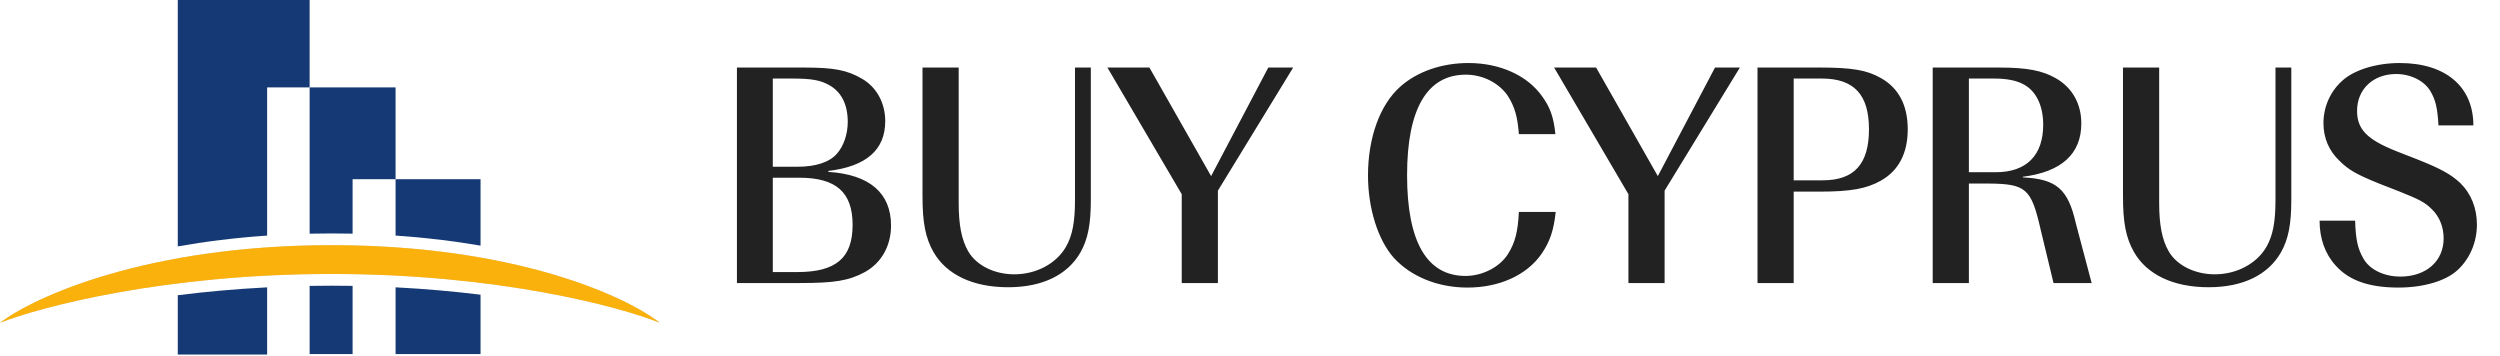 <?xml version="1.0" encoding="UTF-8"?> <svg xmlns="http://www.w3.org/2000/svg" width="260" height="37" viewBox="0 0 260 37" fill="none"><path fill-rule="evenodd" clip-rule="evenodd" d="M41.14 29.882V36.822H49.977V30.649C47.257 30.314 44.301 30.044 41.14 29.882ZM41.14 24.499C44.339 24.716 47.286 25.081 49.977 25.547V18.639H41.14V24.499Z" fill="#153974"></path><path fill-rule="evenodd" clip-rule="evenodd" d="M32.201 9.091H41.14V18.64H36.67V24.301C35.953 24.285 35.225 24.277 34.487 24.277C33.713 24.277 32.951 24.286 32.201 24.303V9.091ZM32.201 29.732V36.823H36.67V29.73C35.951 29.718 35.223 29.712 34.487 29.712C33.716 29.712 32.954 29.719 32.201 29.732Z" fill="#153974"></path><path fill-rule="evenodd" clip-rule="evenodd" d="M18.488 30.704V36.873H27.782V29.884C24.453 30.055 21.342 30.344 18.488 30.704ZM18.488 25.626C21.309 25.125 24.409 24.731 27.782 24.501V9.091H32.201V0H18.488V25.626Z" fill="#153974"></path><path d="M34.486 28.493C51.755 28.493 64.436 31.879 68.617 33.572C65.231 30.88 53.665 25.497 34.486 25.497C15.308 25.497 3.505 30.88 0 33.572C4.3 31.879 17.218 28.493 34.486 28.493Z" fill="#D9D9D9"></path><path d="M34.486 28.493C51.755 28.493 64.436 31.879 68.617 33.572C65.231 30.88 53.665 25.497 34.486 25.497C15.308 25.497 3.505 30.88 0 33.572C4.3 31.879 17.218 28.493 34.486 28.493Z" fill="#FAB10B"></path><path d="M76.641 7.025H83.63C86.755 7.025 88.099 7.294 89.611 8.168C91.156 9.041 92.064 10.688 92.064 12.603C92.064 15.593 90.081 17.307 86.15 17.777V17.878C90.417 18.147 92.668 20.062 92.668 23.456C92.668 25.573 91.66 27.353 89.947 28.294C88.267 29.201 86.788 29.436 83.16 29.436H76.641V7.025ZM80.371 17.34H82.958C84.84 17.34 86.284 16.87 87.057 15.963C87.763 15.156 88.166 13.913 88.166 12.67C88.166 10.856 87.494 9.545 86.217 8.84C85.31 8.336 84.403 8.168 82.353 8.168H80.371V17.34ZM80.371 28.294H82.924C86.956 28.294 88.67 26.816 88.67 23.389C88.67 19.995 86.956 18.483 83.126 18.483H80.371V28.294ZM95.94 7.025H99.703V21.104C99.703 23.389 100.006 24.934 100.678 26.11C101.518 27.588 103.399 28.529 105.483 28.529C107.767 28.529 109.851 27.421 110.859 25.673C111.531 24.497 111.799 23.086 111.799 20.801V7.025H113.446V20.801C113.446 23.321 113.143 24.867 112.371 26.244C111.027 28.596 108.406 29.873 104.844 29.873C101.182 29.873 98.427 28.563 97.083 26.211C96.243 24.733 95.94 23.153 95.94 20.398V7.025ZM134.491 7.025L126.662 19.827V29.436H122.899V20.197L115.171 7.025H119.539L125.956 18.315L131.903 7.025H134.491ZM161.759 13.947H157.962C157.827 12.133 157.525 11.091 156.819 9.982C155.912 8.638 154.232 7.765 152.451 7.765C148.419 7.765 146.336 11.326 146.336 18.214C146.336 25.136 148.386 28.697 152.418 28.697C154.199 28.697 156.013 27.756 156.853 26.379C157.559 25.236 157.861 24.128 157.962 22.044H161.792C161.591 23.96 161.187 25.136 160.314 26.413C158.768 28.63 155.912 29.907 152.619 29.907C149.528 29.907 146.739 28.765 144.959 26.816C143.312 24.968 142.271 21.675 142.271 18.248C142.271 14.316 143.514 10.889 145.631 9.008C147.411 7.429 149.965 6.555 152.72 6.555C155.979 6.555 158.835 7.832 160.381 10.016C161.221 11.158 161.591 12.233 161.759 13.947ZM180.948 7.025L173.119 19.827V29.436H169.356V20.197L161.628 7.025H165.996L172.414 18.315L178.361 7.025H180.948ZM182.781 7.025H189.333C192.592 7.025 194.171 7.294 195.582 8.101C197.464 9.142 198.405 10.957 198.405 13.443C198.405 15.929 197.464 17.744 195.616 18.785C194.137 19.625 192.457 19.928 189.299 19.928H186.544V29.436H182.781V7.025ZM186.544 18.752H189.568C192.827 18.752 194.373 17.072 194.373 13.443C194.373 9.848 192.827 8.168 189.467 8.168H186.544V18.752ZM201.001 7.025H207.922C210.778 7.025 212.391 7.328 213.802 8.134C215.516 9.109 216.457 10.789 216.457 12.838C216.457 15.996 214.407 17.878 210.375 18.382V18.449C213.87 18.617 215.079 19.659 215.886 23.221L217.532 29.436H213.567L212.223 23.859C211.249 19.592 210.711 19.121 206.78 19.088H204.764V29.436H201.001V7.025ZM204.764 17.912H207.553C210.745 17.912 212.492 16.165 212.492 12.973C212.492 11.024 211.786 9.512 210.51 8.806C209.737 8.369 208.729 8.168 207.351 8.168H204.764V17.912ZM220.79 7.025H224.554V21.104C224.554 23.389 224.856 24.934 225.528 26.11C226.368 27.588 228.25 28.529 230.333 28.529C232.618 28.529 234.701 27.421 235.709 25.673C236.381 24.497 236.65 23.086 236.65 20.801V7.025H238.296V20.801C238.296 23.321 237.994 24.867 237.221 26.244C235.877 28.596 233.256 29.873 229.694 29.873C226.032 29.873 223.277 28.563 221.933 26.211C221.093 24.733 220.79 23.153 220.79 20.398V7.025ZM241.236 22.952H244.932C244.999 24.934 245.201 25.841 245.772 26.849C246.41 28.025 247.922 28.765 249.636 28.765C252.324 28.765 254.138 27.152 254.138 24.8C254.138 23.59 253.702 22.515 252.895 21.742C252.19 21.037 251.585 20.734 249.569 19.928L247.418 19.088C245.1 18.147 244.26 17.677 243.319 16.736C242.21 15.694 241.639 14.35 241.639 12.805C241.639 11.124 242.345 9.512 243.588 8.403C244.831 7.261 247.15 6.555 249.569 6.555C254.34 6.555 257.23 9.008 257.23 13.04H253.601C253.5 11.225 253.298 10.385 252.761 9.478C252.122 8.403 250.711 7.697 249.199 7.697C246.814 7.697 245.134 9.277 245.134 11.528C245.134 13.443 246.175 14.518 249.233 15.728L251.551 16.635C253.903 17.576 254.911 18.147 255.852 19.02C256.994 20.129 257.599 21.641 257.599 23.355C257.599 25.203 256.86 26.916 255.583 28.093C254.34 29.235 252.022 29.907 249.434 29.907C246.377 29.907 244.294 29.168 242.916 27.622C241.807 26.413 241.236 24.8 241.236 22.952Z" fill="#222222"></path></svg> 